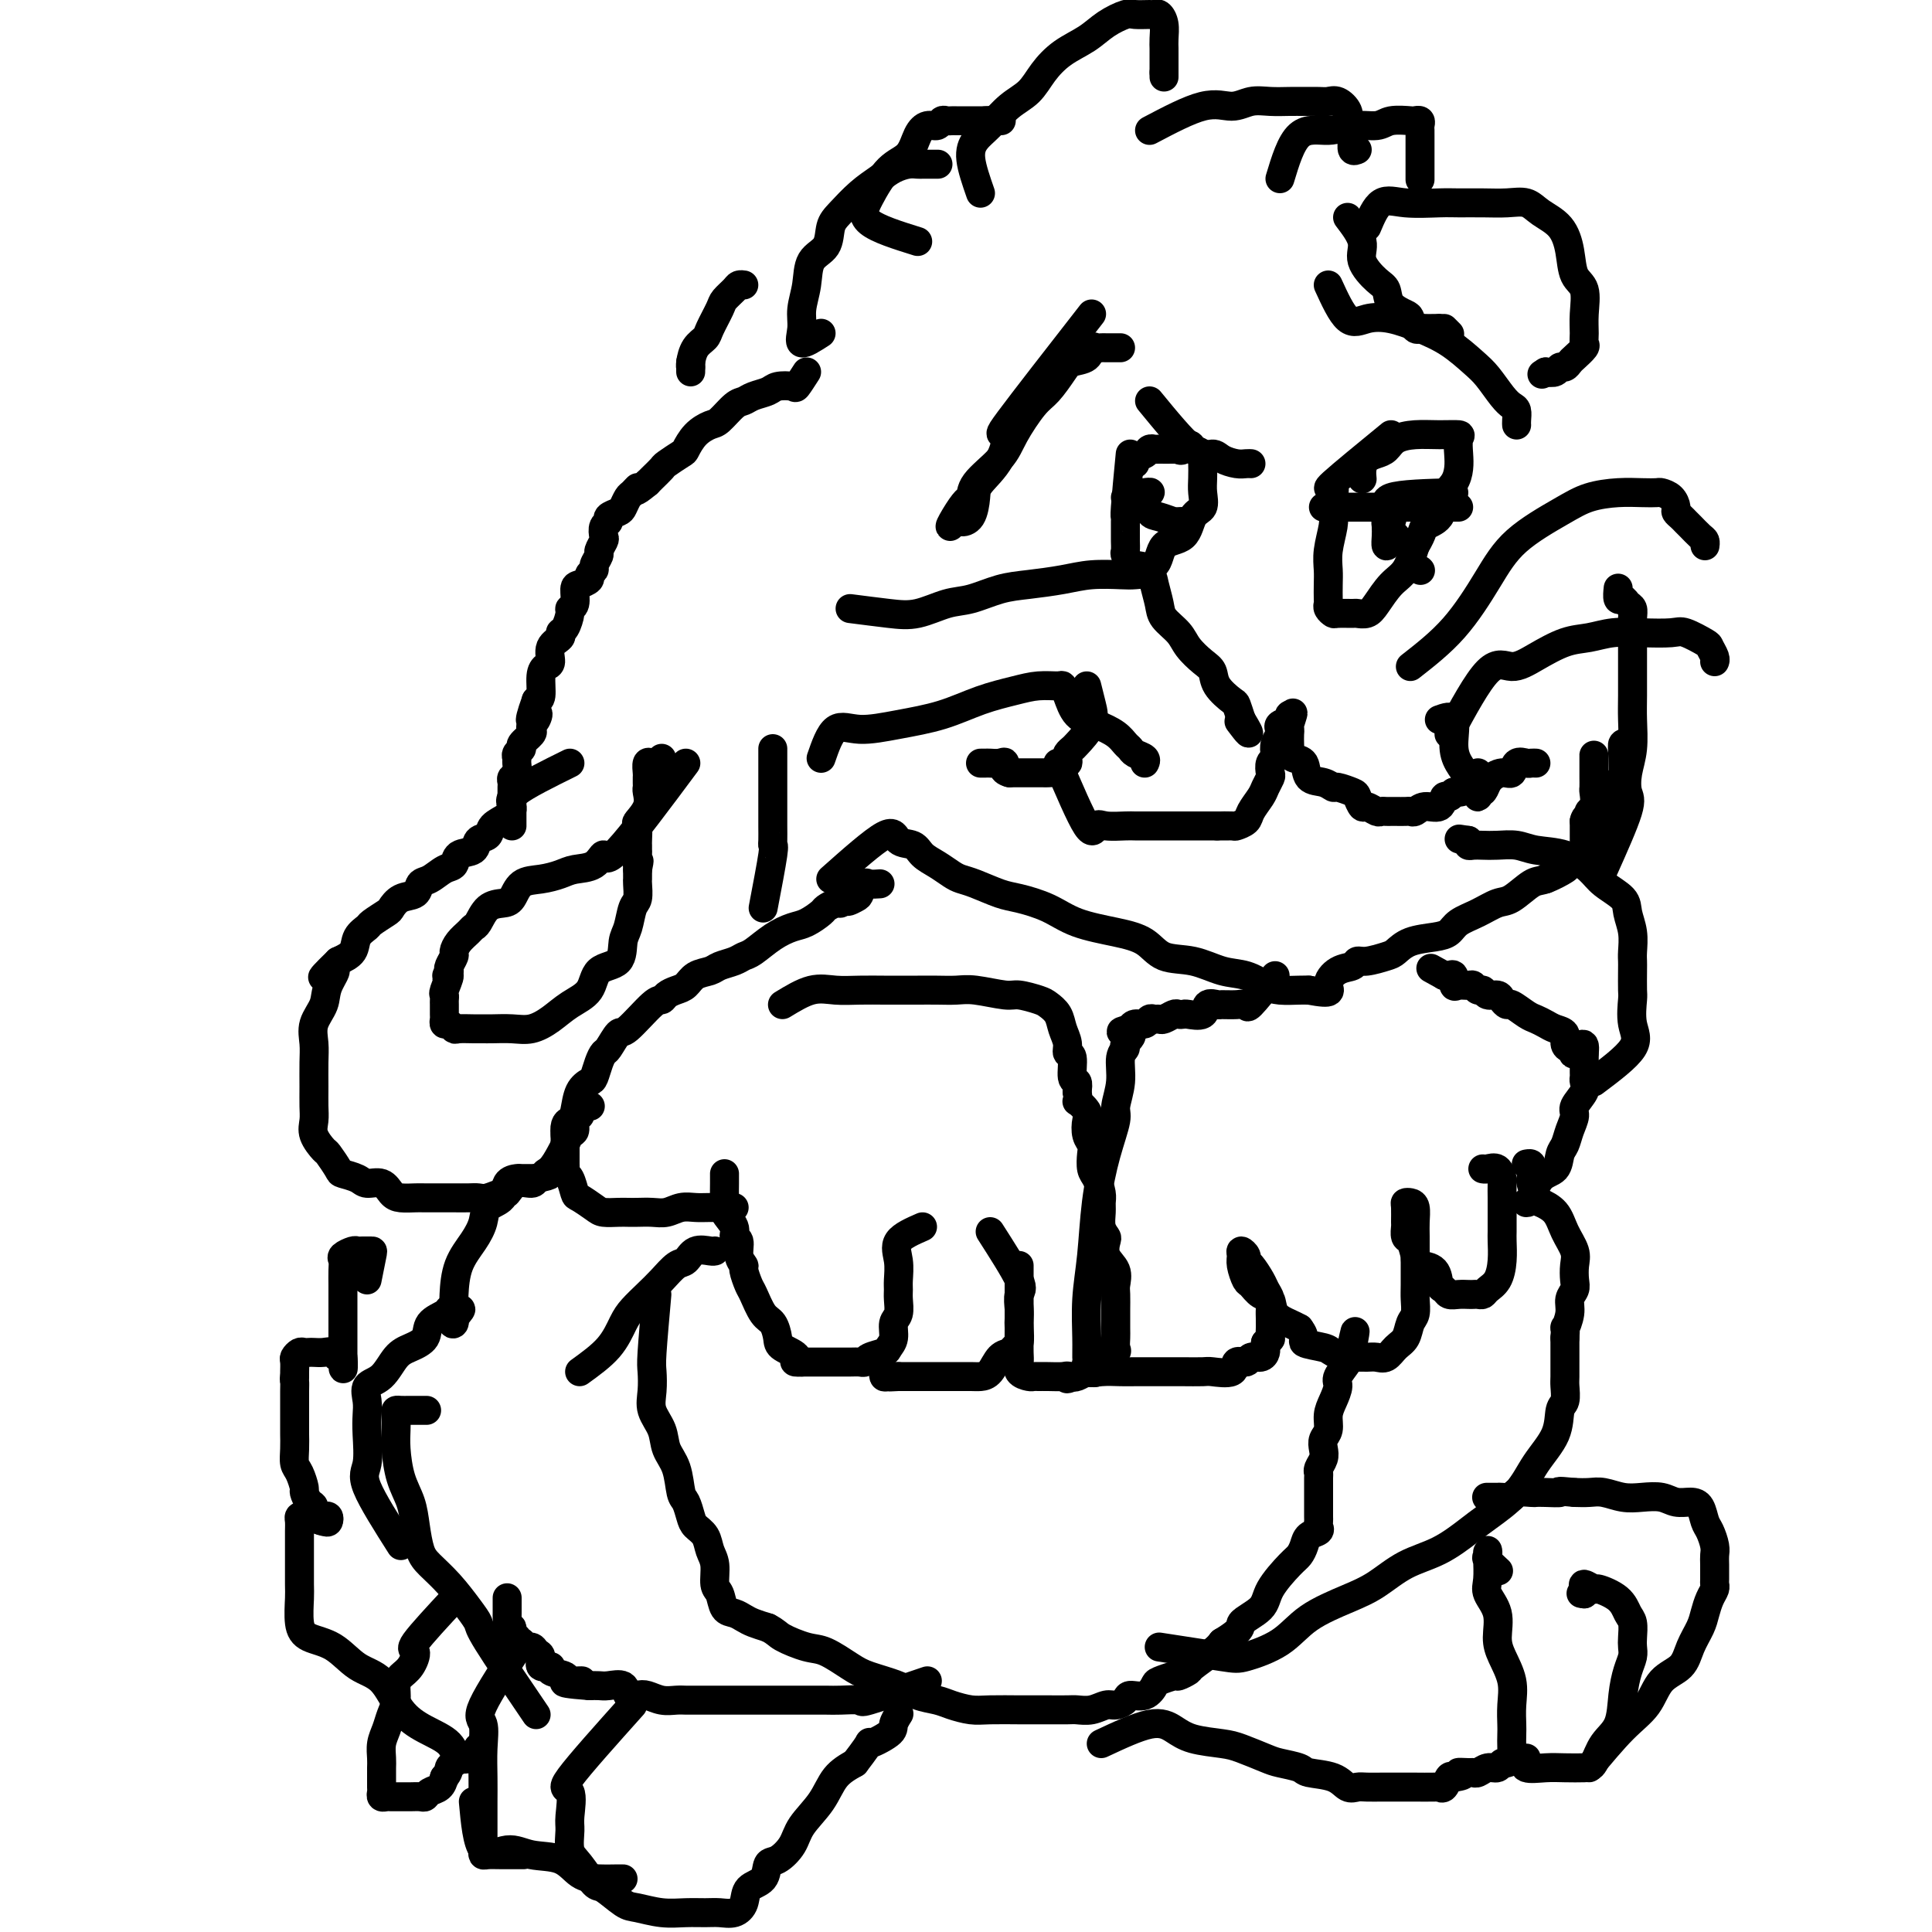 <svg viewBox='0 0 400 400' version='1.1' xmlns='http://www.w3.org/2000/svg' xmlns:xlink='http://www.w3.org/1999/xlink'><g fill='none' stroke='#000000' stroke-width='6' stroke-linecap='round' stroke-linejoin='round'><path d='M167,77c-0.812,1.261 -1.625,2.523 -2,3c-0.375,0.477 -0.313,0.170 -1,0c-0.687,-0.170 -2.122,-0.202 -3,0c-0.878,0.202 -1.198,0.639 -2,1c-0.802,0.361 -2.087,0.645 -3,1c-0.913,0.355 -1.455,0.779 -2,1c-0.545,0.221 -1.092,0.238 -2,1c-0.908,0.762 -2.178,2.269 -3,3c-0.822,0.731 -1.198,0.686 -2,1c-0.802,0.314 -2.031,0.986 -3,2c-0.969,1.014 -1.678,2.369 -2,3c-0.322,0.631 -0.258,0.536 -1,1c-0.742,0.464 -2.292,1.485 -3,2c-0.708,0.515 -0.575,0.523 -1,1c-0.425,0.477 -1.407,1.422 -2,2c-0.593,0.578 -0.796,0.789 -1,1'/><path d='M134,100c-3.189,2.649 -2.163,1.273 -2,1c0.163,-0.273 -0.539,0.557 -1,1c-0.461,0.443 -0.683,0.500 -1,1c-0.317,0.500 -0.730,1.442 -1,2c-0.270,0.558 -0.398,0.731 -1,1c-0.602,0.269 -1.677,0.634 -2,1c-0.323,0.366 0.105,0.732 0,1c-0.105,0.268 -0.745,0.438 -1,1c-0.255,0.562 -0.125,1.516 0,2c0.125,0.484 0.245,0.497 0,1c-0.245,0.503 -0.854,1.497 -1,2c-0.146,0.503 0.173,0.516 0,1c-0.173,0.484 -0.837,1.440 -1,2c-0.163,0.560 0.177,0.726 0,1c-0.177,0.274 -0.869,0.658 -1,1c-0.131,0.342 0.301,0.641 0,1c-0.301,0.359 -1.334,0.777 -2,1c-0.666,0.223 -0.966,0.252 -1,1c-0.034,0.748 0.197,2.214 0,3c-0.197,0.786 -0.821,0.893 -1,1c-0.179,0.107 0.088,0.216 0,1c-0.088,0.784 -0.531,2.245 -1,3c-0.469,0.755 -0.966,0.804 -1,1c-0.034,0.196 0.393,0.540 0,1c-0.393,0.460 -1.607,1.037 -2,2c-0.393,0.963 0.036,2.310 0,3c-0.036,0.690 -0.535,0.721 -1,1c-0.465,0.279 -0.894,0.806 -1,2c-0.106,1.194 0.113,3.055 0,4c-0.113,0.945 -0.556,0.972 -1,1'/><path d='M111,145c-2.336,6.510 -0.676,3.785 0,3c0.676,-0.785 0.370,0.371 0,1c-0.370,0.629 -0.802,0.732 -1,1c-0.198,0.268 -0.162,0.702 0,1c0.162,0.298 0.450,0.461 0,1c-0.450,0.539 -1.637,1.453 -2,2c-0.363,0.547 0.100,0.728 0,1c-0.100,0.272 -0.763,0.636 -1,1c-0.237,0.364 -0.050,0.727 0,1c0.050,0.273 -0.039,0.454 0,1c0.039,0.546 0.207,1.456 0,2c-0.207,0.544 -0.787,0.722 -1,1c-0.213,0.278 -0.057,0.656 0,1c0.057,0.344 0.015,0.656 0,1c-0.015,0.344 -0.004,0.722 0,1c0.004,0.278 0.001,0.455 0,1c-0.001,0.545 -0.000,1.456 0,2c0.000,0.544 0.000,0.720 0,1c-0.000,0.280 -0.000,0.663 0,1c0.000,0.337 0.000,0.629 0,1c-0.000,0.371 -0.000,0.820 0,1c0.000,0.180 0.000,0.090 0,0'/><path d='M118,158c-4.543,2.245 -9.086,4.489 -11,6c-1.914,1.511 -1.200,2.287 -1,3c0.200,0.713 -0.115,1.361 -1,2c-0.885,0.639 -2.339,1.269 -3,2c-0.661,0.731 -0.530,1.562 -1,2c-0.470,0.438 -1.543,0.483 -2,1c-0.457,0.517 -0.300,1.504 -1,2c-0.700,0.496 -2.258,0.499 -3,1c-0.742,0.501 -0.669,1.500 -1,2c-0.331,0.500 -1.065,0.500 -2,1c-0.935,0.500 -2.072,1.500 -3,2c-0.928,0.500 -1.647,0.500 -2,1c-0.353,0.500 -0.340,1.500 -1,2c-0.660,0.500 -1.993,0.501 -3,1c-1.007,0.499 -1.689,1.498 -2,2c-0.311,0.502 -0.253,0.508 -1,1c-0.747,0.492 -2.300,1.469 -3,2c-0.700,0.531 -0.549,0.617 -1,1c-0.451,0.383 -1.506,1.065 -2,2c-0.494,0.935 -0.427,2.124 -1,3c-0.573,0.876 -1.787,1.438 -3,2'/><path d='M70,199c-5.897,5.737 -2.140,2.579 -1,2c1.140,-0.579 -0.335,1.421 -1,3c-0.665,1.579 -0.518,2.736 -1,4c-0.482,1.264 -1.593,2.635 -2,4c-0.407,1.365 -0.108,2.725 0,4c0.108,1.275 0.027,2.465 0,4c-0.027,1.535 -0.000,3.413 0,5c0.000,1.587 -0.026,2.881 0,4c0.026,1.119 0.105,2.062 0,3c-0.105,0.938 -0.395,1.873 0,3c0.395,1.127 1.475,2.448 2,3c0.525,0.552 0.496,0.334 1,1c0.504,0.666 1.542,2.215 2,3c0.458,0.785 0.335,0.805 1,1c0.665,0.195 2.116,0.564 3,1c0.884,0.436 1.200,0.940 2,1c0.800,0.060 2.085,-0.324 3,0c0.915,0.324 1.460,1.355 2,2c0.540,0.645 1.074,0.905 2,1c0.926,0.095 2.244,0.026 3,0c0.756,-0.026 0.951,-0.007 2,0c1.049,0.007 2.951,0.003 4,0c1.049,-0.003 1.244,-0.005 2,0c0.756,0.005 2.072,0.018 3,0c0.928,-0.018 1.469,-0.065 2,0c0.531,0.065 1.053,0.242 2,0c0.947,-0.242 2.320,-0.905 3,-1c0.680,-0.095 0.667,0.377 1,0c0.333,-0.377 1.013,-1.601 2,-2c0.987,-0.399 2.282,0.029 3,0c0.718,-0.029 0.859,-0.514 1,-1'/><path d='M111,244c4.289,-0.827 2.511,-0.894 2,-1c-0.511,-0.106 0.245,-0.251 1,-1c0.755,-0.749 1.508,-2.102 2,-3c0.492,-0.898 0.724,-1.340 1,-2c0.276,-0.660 0.596,-1.539 1,-2c0.404,-0.461 0.891,-0.506 1,-1c0.109,-0.494 -0.159,-1.439 0,-2c0.159,-0.561 0.747,-0.739 1,-1c0.253,-0.261 0.171,-0.606 0,-1c-0.171,-0.394 -0.431,-0.837 0,-1c0.431,-0.163 1.552,-0.047 2,0c0.448,0.047 0.224,0.023 0,0'/><path d='M158,188c0.845,-4.435 1.691,-8.870 2,-11c0.309,-2.130 0.083,-1.955 0,-2c-0.083,-0.045 -0.022,-0.310 0,-1c0.022,-0.690 0.006,-1.805 0,-3c-0.006,-1.195 -0.002,-2.471 0,-3c0.002,-0.529 0.000,-0.312 0,-1c-0.000,-0.688 -0.000,-2.282 0,-3c0.000,-0.718 0.000,-0.560 0,-1c-0.000,-0.440 -0.000,-1.480 0,-2c0.000,-0.520 0.000,-0.521 0,-1c-0.000,-0.479 -0.000,-1.435 0,-2c0.000,-0.565 0.000,-0.739 0,-1c-0.000,-0.261 -0.000,-0.609 0,-1c0.000,-0.391 0.000,-0.826 0,-1c-0.000,-0.174 -0.000,-0.087 0,0'/><path d='M142,158c-5.610,7.549 -11.221,15.097 -14,18c-2.779,2.903 -2.728,1.160 -3,1c-0.272,-0.160 -0.867,1.265 -2,2c-1.133,0.735 -2.803,0.782 -4,1c-1.197,0.218 -1.919,0.608 -3,1c-1.081,0.392 -2.520,0.785 -4,1c-1.480,0.215 -3.002,0.250 -4,1c-0.998,0.750 -1.472,2.214 -2,3c-0.528,0.786 -1.110,0.892 -2,1c-0.890,0.108 -2.087,0.217 -3,1c-0.913,0.783 -1.541,2.241 -2,3c-0.459,0.759 -0.749,0.818 -1,1c-0.251,0.182 -0.463,0.486 -1,1c-0.537,0.514 -1.398,1.237 -2,2c-0.602,0.763 -0.945,1.565 -1,2c-0.055,0.435 0.177,0.502 0,1c-0.177,0.498 -0.765,1.428 -1,2c-0.235,0.572 -0.118,0.786 0,1'/><path d='M93,201c-1.177,2.068 -0.119,0.738 0,1c0.119,0.262 -0.700,2.115 -1,3c-0.300,0.885 -0.080,0.800 0,1c0.080,0.200 0.021,0.685 0,1c-0.021,0.315 -0.003,0.462 0,1c0.003,0.538 -0.010,1.469 0,2c0.010,0.531 0.042,0.664 0,1c-0.042,0.336 -0.159,0.875 0,1c0.159,0.125 0.595,-0.163 1,0c0.405,0.163 0.778,0.776 1,1c0.222,0.224 0.292,0.060 1,0c0.708,-0.060 2.054,-0.015 3,0c0.946,0.015 1.491,-0.001 2,0c0.509,0.001 0.981,0.019 2,0c1.019,-0.019 2.585,-0.076 4,0c1.415,0.076 2.680,0.283 4,0c1.320,-0.283 2.694,-1.057 4,-2c1.306,-0.943 2.545,-2.056 4,-3c1.455,-0.944 3.125,-1.721 4,-3c0.875,-1.279 0.955,-3.060 2,-4c1.045,-0.940 3.054,-1.037 4,-2c0.946,-0.963 0.828,-2.790 1,-4c0.172,-1.210 0.635,-1.802 1,-3c0.365,-1.198 0.634,-3.004 1,-4c0.366,-0.996 0.830,-1.184 1,-2c0.170,-0.816 0.046,-2.260 0,-3c-0.046,-0.740 -0.012,-0.776 0,-1c0.012,-0.224 0.004,-0.635 0,-1c-0.004,-0.365 -0.002,-0.682 0,-1'/><path d='M132,180c0.619,-3.057 0.166,-1.198 0,-1c-0.166,0.198 -0.044,-1.264 0,-2c0.044,-0.736 0.010,-0.745 0,-1c-0.010,-0.255 0.005,-0.756 0,-1c-0.005,-0.244 -0.029,-0.230 0,-1c0.029,-0.770 0.113,-2.325 0,-3c-0.113,-0.675 -0.423,-0.471 0,-1c0.423,-0.529 1.577,-1.791 2,-3c0.423,-1.209 0.113,-2.364 0,-3c-0.113,-0.636 -0.031,-0.752 0,-1c0.031,-0.248 0.011,-0.627 0,-1c-0.011,-0.373 -0.014,-0.741 0,-1c0.014,-0.259 0.046,-0.408 0,-1c-0.046,-0.592 -0.170,-1.626 0,-2c0.170,-0.374 0.634,-0.086 1,0c0.366,0.086 0.634,-0.028 1,0c0.366,0.028 0.829,0.200 1,0c0.171,-0.200 0.049,-0.771 0,-1c-0.049,-0.229 -0.024,-0.114 0,0'/><path d='M219,158c2.341,5.494 4.681,10.989 6,13c1.319,2.011 1.616,0.539 2,0c0.384,-0.539 0.854,-0.144 2,0c1.146,0.144 2.969,0.039 4,0c1.031,-0.039 1.270,-0.010 2,0c0.730,0.010 1.953,0.003 3,0c1.047,-0.003 1.919,-0.001 3,0c1.081,0.001 2.369,0.000 3,0c0.631,-0.000 0.603,-0.000 1,0c0.397,0.000 1.220,0.000 2,0c0.780,-0.000 1.518,-0.000 2,0c0.482,0.000 0.707,0.000 1,0c0.293,-0.000 0.655,-0.000 1,0c0.345,0.000 0.672,0.000 1,0'/><path d='M252,171c4.290,0.003 1.516,0.010 1,0c-0.516,-0.010 1.228,-0.037 2,0c0.772,0.037 0.574,0.137 1,0c0.426,-0.137 1.477,-0.513 2,-1c0.523,-0.487 0.519,-1.085 1,-2c0.481,-0.915 1.448,-2.147 2,-3c0.552,-0.853 0.687,-1.328 1,-2c0.313,-0.672 0.802,-1.541 1,-2c0.198,-0.459 0.105,-0.507 0,-1c-0.105,-0.493 -0.221,-1.431 0,-2c0.221,-0.569 0.778,-0.768 1,-1c0.222,-0.232 0.110,-0.496 0,-1c-0.110,-0.504 -0.218,-1.248 0,-2c0.218,-0.752 0.762,-1.512 1,-2c0.238,-0.488 0.169,-0.702 0,-1c-0.169,-0.298 -0.437,-0.678 0,-1c0.437,-0.322 1.579,-0.587 2,-1c0.421,-0.413 0.120,-0.975 0,-1c-0.120,-0.025 -0.060,0.488 0,1'/><path d='M267,149c1.392,-3.074 0.373,-0.260 0,1c-0.373,1.260 -0.100,0.968 0,1c0.100,0.032 0.029,0.390 0,1c-0.029,0.610 -0.015,1.471 0,2c0.015,0.529 0.030,0.727 0,1c-0.030,0.273 -0.104,0.622 0,1c0.104,0.378 0.385,0.785 1,1c0.615,0.215 1.563,0.239 2,1c0.437,0.761 0.362,2.260 1,3c0.638,0.740 1.988,0.722 3,1c1.012,0.278 1.686,0.853 2,1c0.314,0.147 0.268,-0.133 1,0c0.732,0.133 2.241,0.681 3,1c0.759,0.319 0.767,0.411 1,1c0.233,0.589 0.692,1.674 1,2c0.308,0.326 0.464,-0.109 1,0c0.536,0.109 1.452,0.761 2,1c0.548,0.239 0.728,0.064 1,0c0.272,-0.064 0.636,-0.017 1,0c0.364,0.017 0.727,0.006 1,0c0.273,-0.006 0.456,-0.006 1,0c0.544,0.006 1.449,0.018 2,0c0.551,-0.018 0.749,-0.065 1,0c0.251,0.065 0.553,0.242 1,0c0.447,-0.242 1.037,-0.905 2,-1c0.963,-0.095 2.299,0.377 3,0c0.701,-0.377 0.766,-1.601 1,-2c0.234,-0.399 0.638,0.029 1,0c0.362,-0.029 0.681,-0.514 1,-1'/><path d='M301,164c3.056,-0.400 1.197,0.100 1,0c-0.197,-0.100 1.268,-0.801 2,-1c0.732,-0.199 0.732,0.104 1,0c0.268,-0.104 0.804,-0.616 1,-1c0.196,-0.384 0.053,-0.642 0,-1c-0.053,-0.358 -0.015,-0.817 0,-1c0.015,-0.183 0.008,-0.092 0,0'/><path d='M298,149c1.284,-0.465 2.567,-0.931 3,0c0.433,0.931 0.015,3.257 0,5c-0.015,1.743 0.374,2.902 1,4c0.626,1.098 1.488,2.133 2,3c0.512,0.867 0.673,1.564 1,2c0.327,0.436 0.820,0.612 1,1c0.180,0.388 0.049,0.989 0,1c-0.049,0.011 -0.014,-0.568 0,-1c0.014,-0.432 0.007,-0.716 0,-1'/><path d='M306,163c1.075,2.069 1.261,0.243 2,-1c0.739,-1.243 2.029,-1.902 3,-2c0.971,-0.098 1.623,0.366 2,0c0.377,-0.366 0.480,-1.562 1,-2c0.520,-0.438 1.459,-0.117 2,0c0.541,0.117 0.684,0.032 1,0c0.316,-0.032 0.805,-0.009 1,0c0.195,0.009 0.098,0.005 0,0'/><path d='M225,142c0.338,1.353 0.675,2.705 1,4c0.325,1.295 0.637,2.532 0,4c-0.637,1.468 -2.222,3.168 -3,4c-0.778,0.832 -0.748,0.795 -1,1c-0.252,0.205 -0.785,0.651 -1,1c-0.215,0.349 -0.112,0.601 0,1c0.112,0.399 0.233,0.944 0,1c-0.233,0.056 -0.821,-0.377 -1,0c-0.179,0.377 0.052,1.565 0,2c-0.052,0.435 -0.388,0.117 -1,0c-0.612,-0.117 -1.501,-0.031 -2,0c-0.499,0.031 -0.608,0.008 -1,0c-0.392,-0.008 -1.067,-0.002 -2,0c-0.933,0.002 -2.124,0.001 -3,0c-0.876,-0.001 -1.438,-0.000 -2,0'/><path d='M209,160c-1.897,-0.453 -1.139,-1.585 -1,-2c0.139,-0.415 -0.341,-0.111 -1,0c-0.659,0.111 -1.496,0.030 -2,0c-0.504,-0.030 -0.674,-0.008 -1,0c-0.326,0.008 -0.807,0.002 -1,0c-0.193,-0.002 -0.096,-0.001 0,0'/><path d='M176,126c2.854,0.366 5.707,0.732 8,1c2.293,0.268 4.025,0.437 6,0c1.975,-0.437 4.193,-1.479 6,-2c1.807,-0.521 3.201,-0.522 5,-1c1.799,-0.478 4.001,-1.435 6,-2c1.999,-0.565 3.794,-0.740 6,-1c2.206,-0.260 4.822,-0.607 7,-1c2.178,-0.393 3.917,-0.833 6,-1c2.083,-0.167 4.509,-0.060 6,0c1.491,0.060 2.047,0.074 3,0c0.953,-0.074 2.304,-0.235 3,0c0.696,0.235 0.738,0.867 1,2c0.262,1.133 0.745,2.769 1,4c0.255,1.231 0.282,2.058 1,3c0.718,0.942 2.127,1.998 3,3c0.873,1.002 1.211,1.950 2,3c0.789,1.050 2.029,2.202 3,3c0.971,0.798 1.675,1.241 2,2c0.325,0.759 0.273,1.832 1,3c0.727,1.168 2.234,2.430 3,3c0.766,0.570 0.790,0.449 1,1c0.210,0.551 0.605,1.776 1,3'/><path d='M257,149c2.956,4.889 0.844,2.111 0,1c-0.844,-1.111 -0.422,-0.556 0,0'/><path d='M170,157c0.885,-2.556 1.771,-5.111 3,-6c1.229,-0.889 2.803,-0.111 5,0c2.197,0.111 5.017,-0.443 8,-1c2.983,-0.557 6.130,-1.116 9,-2c2.870,-0.884 5.462,-2.094 8,-3c2.538,-0.906 5.022,-1.507 7,-2c1.978,-0.493 3.448,-0.879 5,-1c1.552,-0.121 3.184,0.022 4,0c0.816,-0.022 0.817,-0.210 1,0c0.183,0.210 0.549,0.820 1,2c0.451,1.180 0.986,2.932 2,4c1.014,1.068 2.508,1.452 4,2c1.492,0.548 2.982,1.260 4,2c1.018,0.740 1.565,1.508 2,2c0.435,0.492 0.757,0.706 1,1c0.243,0.294 0.405,0.666 1,1c0.595,0.334 1.622,0.628 2,1c0.378,0.372 0.108,0.820 0,1c-0.108,0.180 -0.054,0.090 0,0'/><path d='M292,138c3.130,-2.449 6.260,-4.897 9,-8c2.740,-3.103 5.088,-6.860 7,-10c1.912,-3.140 3.386,-5.665 6,-8c2.614,-2.335 6.368,-4.482 9,-6c2.632,-1.518 4.143,-2.407 6,-3c1.857,-0.593 4.059,-0.889 6,-1c1.941,-0.111 3.620,-0.037 5,0c1.380,0.037 2.460,0.037 3,0c0.540,-0.037 0.540,-0.112 1,0c0.460,0.112 1.380,0.412 2,1c0.620,0.588 0.939,1.466 1,2c0.061,0.534 -0.135,0.724 0,1c0.135,0.276 0.600,0.637 1,1c0.400,0.363 0.734,0.728 1,1c0.266,0.272 0.464,0.451 1,1c0.536,0.549 1.412,1.467 2,2c0.588,0.533 0.889,0.682 1,1c0.111,0.318 0.032,0.805 0,1c-0.032,0.195 -0.016,0.097 0,0'/><path d='M300,152c2.927,-5.419 5.853,-10.838 8,-13c2.147,-2.162 3.514,-1.066 5,-1c1.486,0.066 3.091,-0.896 5,-2c1.909,-1.104 4.122,-2.348 6,-3c1.878,-0.652 3.421,-0.713 5,-1c1.579,-0.287 3.194,-0.802 5,-1c1.806,-0.198 3.803,-0.079 6,0c2.197,0.079 4.592,0.119 6,0c1.408,-0.119 1.827,-0.396 3,0c1.173,0.396 3.099,1.465 4,2c0.901,0.535 0.778,0.535 1,1c0.222,0.465 0.791,1.394 1,2c0.209,0.606 0.060,0.887 0,1c-0.060,0.113 -0.030,0.056 0,0'/><path d='M288,90c-5.071,4.154 -10.142,8.307 -12,10c-1.858,1.693 -0.502,0.924 0,1c0.502,0.076 0.148,0.996 0,2c-0.148,1.004 -0.092,2.092 0,3c0.092,0.908 0.221,1.637 0,3c-0.221,1.363 -0.791,3.359 -1,5c-0.209,1.641 -0.057,2.926 0,4c0.057,1.074 0.019,1.938 0,3c-0.019,1.062 -0.018,2.323 0,3c0.018,0.677 0.054,0.770 0,1c-0.054,0.230 -0.198,0.597 0,1c0.198,0.403 0.739,0.841 1,1c0.261,0.159 0.243,0.039 1,0c0.757,-0.039 2.288,0.005 3,0c0.712,-0.005 0.603,-0.058 1,0c0.397,0.058 1.300,0.225 2,0c0.700,-0.225 1.198,-0.844 2,-2c0.802,-1.156 1.908,-2.850 3,-4c1.092,-1.150 2.169,-1.757 3,-3c0.831,-1.243 1.415,-3.121 2,-5'/><path d='M293,113c1.827,-3.005 1.393,-3.518 2,-4c0.607,-0.482 2.254,-0.933 3,-2c0.746,-1.067 0.591,-2.751 1,-4c0.409,-1.249 1.380,-2.061 2,-3c0.620,-0.939 0.887,-2.003 1,-3c0.113,-0.997 0.071,-1.928 0,-3c-0.071,-1.072 -0.172,-2.285 0,-3c0.172,-0.715 0.618,-0.931 0,-1c-0.618,-0.069 -2.301,0.009 -4,0c-1.699,-0.009 -3.414,-0.105 -5,0c-1.586,0.105 -3.041,0.412 -4,1c-0.959,0.588 -1.420,1.457 -2,2c-0.580,0.543 -1.280,0.759 -2,1c-0.720,0.241 -1.461,0.508 -2,1c-0.539,0.492 -0.876,1.209 -1,2c-0.124,0.791 -0.035,1.654 0,2c0.035,0.346 0.018,0.173 0,0'/><path d='M294,118c0.000,0.000 0.100,0.100 0.1,0.1'/><path d='M274,105c2.612,0.000 5.225,0.000 7,0c1.775,0.000 2.713,0.000 4,0c1.287,0.000 2.922,0.000 4,0c1.078,0.000 1.598,0.000 3,0c1.402,0.000 3.686,0.000 5,0c1.314,0.000 1.659,0.000 2,0c0.341,0.000 0.679,0.000 1,0c0.321,0.000 0.625,-0.000 1,0c0.375,0.000 0.821,0.000 1,0c0.179,0.000 0.089,0.000 0,0'/><path d='M301,102c-5.495,0.140 -10.990,0.280 -13,1c-2.010,0.720 -0.534,2.021 0,3c0.534,0.979 0.126,1.638 0,2c-0.126,0.362 0.029,0.428 0,1c-0.029,0.572 -0.242,1.650 0,2c0.242,0.350 0.941,-0.028 1,0c0.059,0.028 -0.520,0.461 -1,1c-0.480,0.539 -0.860,1.184 -1,1c-0.140,-0.184 -0.040,-1.195 0,-2c0.040,-0.805 0.020,-1.402 0,-2'/><path d='M287,109c-0.156,-0.911 -0.044,-1.689 0,-2c0.044,-0.311 0.022,-0.156 0,0'/><path d='M234,94c-0.423,4.430 -0.845,8.859 -1,11c-0.155,2.141 -0.041,1.992 0,2c0.041,0.008 0.010,0.172 0,1c-0.010,0.828 0.001,2.321 0,3c-0.001,0.679 -0.014,0.545 0,1c0.014,0.455 0.056,1.499 0,2c-0.056,0.501 -0.211,0.460 0,1c0.211,0.540 0.788,1.661 1,2c0.212,0.339 0.059,-0.105 1,0c0.941,0.105 2.978,0.759 4,0c1.022,-0.759 1.030,-2.930 2,-4c0.970,-1.070 2.901,-1.037 4,-2c1.099,-0.963 1.366,-2.920 2,-4c0.634,-1.080 1.633,-1.284 2,-2c0.367,-0.716 0.100,-1.946 0,-3c-0.100,-1.054 -0.032,-1.932 0,-3c0.032,-1.068 0.029,-2.328 0,-3c-0.029,-0.672 -0.085,-0.758 0,-1c0.085,-0.242 0.310,-0.641 0,-1c-0.310,-0.359 -1.155,-0.680 -2,-1'/><path d='M247,93c-0.706,-1.856 -1.470,-0.497 -2,0c-0.530,0.497 -0.825,0.132 -1,0c-0.175,-0.132 -0.231,-0.032 -1,0c-0.769,0.032 -2.252,-0.003 -3,0c-0.748,0.003 -0.761,0.043 -1,0c-0.239,-0.043 -0.705,-0.169 -1,0c-0.295,0.169 -0.419,0.633 -1,1c-0.581,0.367 -1.618,0.637 -2,1c-0.382,0.363 -0.109,0.818 0,1c0.109,0.182 0.055,0.091 0,0'/><path d='M238,83c3.391,4.135 6.782,8.271 9,10c2.218,1.729 3.263,1.052 4,1c0.737,-0.052 1.164,0.522 2,1c0.836,0.478 2.080,0.860 3,1c0.920,0.140 1.517,0.038 2,0c0.483,-0.038 0.852,-0.011 1,0c0.148,0.011 0.074,0.005 0,0'/><path d='M233,103c2.221,-0.415 4.442,-0.830 5,-1c0.558,-0.170 -0.548,-0.094 -1,0c-0.452,0.094 -0.252,0.207 0,1c0.252,0.793 0.555,2.265 1,3c0.445,0.735 1.030,0.733 2,1c0.970,0.267 2.323,0.804 3,1c0.677,0.196 0.679,0.053 1,0c0.321,-0.053 0.962,-0.014 1,0c0.038,0.014 -0.528,0.004 -1,0c-0.472,-0.004 -0.849,-0.001 -1,0c-0.151,0.001 -0.075,0.001 0,0'/><path d='M226,65c-7.072,9.074 -14.143,18.148 -17,22c-2.857,3.852 -1.499,2.482 -1,3c0.499,0.518 0.140,2.924 -1,5c-1.140,2.076 -3.062,3.821 -4,5c-0.938,1.179 -0.892,1.791 -1,3c-0.108,1.209 -0.369,3.015 -1,4c-0.631,0.985 -1.631,1.150 -2,1c-0.369,-0.150 -0.105,-0.614 0,-1c0.105,-0.386 0.053,-0.693 0,-1'/><path d='M199,106c-4.301,6.206 -1.555,1.223 0,-1c1.555,-2.223 1.918,-1.684 2,-2c0.082,-0.316 -0.117,-1.486 1,-3c1.117,-1.514 3.549,-3.371 5,-5c1.451,-1.629 1.920,-3.028 3,-5c1.080,-1.972 2.769,-4.516 4,-6c1.231,-1.484 2.003,-1.908 3,-3c0.997,-1.092 2.217,-2.853 3,-4c0.783,-1.147 1.127,-1.680 2,-2c0.873,-0.320 2.274,-0.425 3,-1c0.726,-0.575 0.775,-1.618 1,-2c0.225,-0.382 0.624,-0.102 1,0c0.376,0.102 0.728,0.027 1,0c0.272,-0.027 0.465,-0.007 1,0c0.535,0.007 1.413,0.002 2,0c0.587,-0.002 0.882,-0.001 1,0c0.118,0.001 0.059,0.000 0,0'/><path d='M275,59c1.351,2.947 2.702,5.894 4,7c1.298,1.106 2.543,0.372 4,0c1.457,-0.372 3.128,-0.383 5,0c1.872,0.383 3.947,1.159 6,2c2.053,0.841 4.084,1.745 6,3c1.916,1.255 3.719,2.860 5,4c1.281,1.140 2.042,1.815 3,3c0.958,1.185 2.113,2.882 3,4c0.887,1.118 1.506,1.659 2,2c0.494,0.341 0.864,0.483 1,1c0.136,0.517 0.036,1.408 0,2c-0.036,0.592 -0.010,0.883 0,1c0.010,0.117 0.005,0.058 0,0'/><path d='M279,45c1.343,1.771 2.687,3.542 3,5c0.313,1.458 -0.403,2.604 0,4c0.403,1.396 1.925,3.041 3,4c1.075,0.959 1.702,1.231 2,2c0.298,0.769 0.265,2.034 1,3c0.735,0.966 2.237,1.632 3,2c0.763,0.368 0.785,0.438 1,1c0.215,0.562 0.621,1.615 1,2c0.379,0.385 0.730,0.103 1,0c0.270,-0.103 0.457,-0.028 1,0c0.543,0.028 1.441,0.008 2,0c0.559,-0.008 0.780,-0.004 1,0'/><path d='M298,68c1.714,0.714 1.000,-0.000 1,0c0.000,0.000 0.714,0.714 1,1c0.286,0.286 0.143,0.143 0,0'/><path d='M143,75c0.000,0.917 0.000,1.833 0,2c0.000,0.167 0.000,-0.417 0,-1'/><path d='M143,76c-0.030,0.082 -0.106,-0.212 0,-1c0.106,-0.788 0.395,-2.070 1,-3c0.605,-0.930 1.528,-1.510 2,-2c0.472,-0.490 0.493,-0.892 1,-2c0.507,-1.108 1.498,-2.924 2,-4c0.502,-1.076 0.513,-1.413 1,-2c0.487,-0.587 1.450,-1.425 2,-2c0.550,-0.575 0.686,-0.885 1,-1c0.314,-0.115 0.804,-0.033 1,0c0.196,0.033 0.098,0.016 0,0'/><path d='M170,69c-1.698,1.095 -3.396,2.189 -4,2c-0.604,-0.189 -0.113,-1.662 0,-3c0.113,-1.338 -0.153,-2.539 0,-4c0.153,-1.461 0.725,-3.180 1,-5c0.275,-1.820 0.253,-3.740 1,-5c0.747,-1.260 2.262,-1.860 3,-3c0.738,-1.140 0.700,-2.820 1,-4c0.300,-1.180 0.937,-1.861 2,-3c1.063,-1.139 2.550,-2.736 4,-4c1.450,-1.264 2.861,-2.195 4,-3c1.139,-0.805 2.006,-1.484 3,-2c0.994,-0.516 2.116,-0.870 3,-1c0.884,-0.130 1.530,-0.035 2,0c0.470,0.035 0.765,0.009 1,0c0.235,-0.009 0.409,-0.003 1,0c0.591,0.003 1.597,0.001 2,0c0.403,-0.001 0.201,-0.000 0,0'/><path d='M190,50c-4.134,-1.290 -8.268,-2.579 -10,-4c-1.732,-1.421 -1.061,-2.973 0,-5c1.061,-2.027 2.512,-4.528 4,-6c1.488,-1.472 3.015,-1.915 4,-3c0.985,-1.085 1.430,-2.813 2,-4c0.570,-1.187 1.266,-1.835 2,-2c0.734,-0.165 1.506,0.152 2,0c0.494,-0.152 0.709,-0.773 1,-1c0.291,-0.227 0.659,-0.061 1,0c0.341,0.061 0.655,0.016 1,0c0.345,-0.016 0.722,-0.004 1,0c0.278,0.004 0.456,0.001 1,0c0.544,-0.001 1.455,-0.000 2,0c0.545,0.000 0.724,0.000 1,0c0.276,-0.000 0.650,-0.000 1,0c0.350,0.000 0.675,0.000 1,0'/><path d='M204,25c1.964,-0.155 0.875,-0.042 1,0c0.125,0.042 1.464,0.012 2,0c0.536,-0.012 0.268,-0.006 0,0'/><path d='M203,40c-0.893,-2.569 -1.785,-5.138 -2,-7c-0.215,-1.862 0.248,-3.018 1,-4c0.752,-0.982 1.792,-1.789 3,-3c1.208,-1.211 2.584,-2.827 4,-4c1.416,-1.173 2.870,-1.903 4,-3c1.130,-1.097 1.935,-2.560 3,-4c1.065,-1.440 2.392,-2.855 4,-4c1.608,-1.145 3.499,-2.020 5,-3c1.501,-0.980 2.612,-2.066 4,-3c1.388,-0.934 3.054,-1.716 4,-2c0.946,-0.284 1.171,-0.071 2,0c0.829,0.071 2.261,0.000 3,0c0.739,-0.000 0.787,0.070 1,0c0.213,-0.070 0.593,-0.280 1,0c0.407,0.280 0.841,1.048 1,2c0.159,0.952 0.043,2.086 0,3c-0.043,0.914 -0.011,1.607 0,2c0.011,0.393 0.003,0.487 0,1c-0.003,0.513 -0.001,1.446 0,2c0.001,0.554 0.000,0.730 0,1c-0.000,0.270 -0.000,0.635 0,1'/><path d='M241,15c0.000,1.667 0.000,0.833 0,0'/><path d='M238,27c4.066,-2.144 8.132,-4.287 11,-5c2.868,-0.713 4.539,0.005 6,0c1.461,-0.005 2.713,-0.734 4,-1c1.287,-0.266 2.610,-0.071 4,0c1.390,0.071 2.847,0.017 4,0c1.153,-0.017 2.001,0.001 3,0c0.999,-0.001 2.149,-0.022 3,0c0.851,0.022 1.404,0.086 2,0c0.596,-0.086 1.235,-0.321 2,0c0.765,0.321 1.655,1.200 2,2c0.345,0.800 0.145,1.523 0,2c-0.145,0.477 -0.236,0.710 0,1c0.236,0.290 0.799,0.638 1,1c0.201,0.362 0.040,0.738 0,1c-0.040,0.262 0.041,0.410 0,1c-0.041,0.590 -0.203,1.620 0,2c0.203,0.380 0.772,0.108 1,0c0.228,-0.108 0.114,-0.054 0,0'/><path d='M265,37c1.126,-3.723 2.253,-7.446 4,-9c1.747,-1.554 4.115,-0.938 6,-1c1.885,-0.062 3.289,-0.801 5,-1c1.711,-0.199 3.730,0.142 5,0c1.270,-0.142 1.790,-0.767 3,-1c1.210,-0.233 3.109,-0.074 4,0c0.891,0.074 0.775,0.061 1,0c0.225,-0.061 0.792,-0.172 1,0c0.208,0.172 0.056,0.627 0,1c-0.056,0.373 -0.015,0.663 0,1c0.015,0.337 0.004,0.720 0,1c-0.004,0.280 -0.001,0.457 0,1c0.001,0.543 0.000,1.454 0,2c-0.000,0.546 -0.000,0.728 0,1c0.000,0.272 0.000,0.634 0,1c-0.000,0.366 -0.000,0.737 0,1c0.000,0.263 0.000,0.417 0,1c-0.000,0.583 -0.000,1.595 0,2c0.000,0.405 0.000,0.202 0,0'/><path d='M283,47c0.890,-2.113 1.780,-4.227 3,-5c1.220,-0.773 2.769,-0.207 5,0c2.231,0.207 5.143,0.054 7,0c1.857,-0.054 2.659,-0.009 4,0c1.341,0.009 3.220,-0.018 5,0c1.780,0.018 3.461,0.082 5,0c1.539,-0.082 2.936,-0.310 4,0c1.064,0.310 1.795,1.158 3,2c1.205,0.842 2.883,1.677 4,3c1.117,1.323 1.672,3.135 2,5c0.328,1.865 0.427,3.785 1,5c0.573,1.215 1.619,1.725 2,3c0.381,1.275 0.095,3.315 0,5c-0.095,1.685 -0.000,3.014 0,4c0.000,0.986 -0.094,1.627 0,2c0.094,0.373 0.376,0.477 0,1c-0.376,0.523 -1.409,1.464 -2,2c-0.591,0.536 -0.738,0.666 -1,1c-0.262,0.334 -0.637,0.873 -1,1c-0.363,0.127 -0.713,-0.158 -1,0c-0.287,0.158 -0.511,0.759 -1,1c-0.489,0.241 -1.245,0.120 -2,0'/><path d='M320,77c-1.333,0.833 -0.667,0.417 0,0'/><path d='M172,182c4.389,-3.900 8.778,-7.799 11,-9c2.222,-1.201 2.276,0.298 3,1c0.724,0.702 2.119,0.608 3,1c0.881,0.392 1.248,1.270 2,2c0.752,0.730 1.888,1.313 3,2c1.112,0.687 2.199,1.479 3,2c0.801,0.521 1.315,0.772 2,1c0.685,0.228 1.541,0.435 3,1c1.459,0.565 3.522,1.489 5,2c1.478,0.511 2.370,0.611 4,1c1.630,0.389 3.999,1.068 6,2c2.001,0.932 3.636,2.118 6,3c2.364,0.882 5.457,1.459 8,2c2.543,0.541 4.535,1.047 6,2c1.465,0.953 2.402,2.353 4,3c1.598,0.647 3.858,0.541 6,1c2.142,0.459 4.167,1.482 6,2c1.833,0.518 3.475,0.531 5,1c1.525,0.469 2.935,1.394 4,2c1.065,0.606 1.787,0.894 3,1c1.213,0.106 2.918,0.030 4,0c1.082,-0.030 1.541,-0.015 2,0'/><path d='M271,205c5.471,1.027 4.149,0.094 4,-1c-0.149,-1.094 0.874,-2.349 2,-3c1.126,-0.651 2.356,-0.698 3,-1c0.644,-0.302 0.701,-0.858 1,-1c0.299,-0.142 0.839,0.131 2,0c1.161,-0.131 2.945,-0.664 4,-1c1.055,-0.336 1.383,-0.474 2,-1c0.617,-0.526 1.522,-1.439 3,-2c1.478,-0.561 3.530,-0.771 5,-1c1.470,-0.229 2.360,-0.479 3,-1c0.640,-0.521 1.032,-1.313 2,-2c0.968,-0.687 2.512,-1.268 4,-2c1.488,-0.732 2.921,-1.615 4,-2c1.079,-0.385 1.803,-0.273 3,-1c1.197,-0.727 2.868,-2.293 4,-3c1.132,-0.707 1.725,-0.557 3,-1c1.275,-0.443 3.231,-1.481 4,-2c0.769,-0.519 0.350,-0.521 1,-1c0.650,-0.479 2.370,-1.437 3,-2c0.630,-0.563 0.169,-0.732 0,-1c-0.169,-0.268 -0.045,-0.635 0,-1c0.045,-0.365 0.012,-0.727 0,-1c-0.012,-0.273 -0.003,-0.458 0,-1c0.003,-0.542 0.001,-1.441 0,-2c-0.001,-0.559 -0.000,-0.780 0,-1'/><path d='M328,170c0.242,-1.246 0.848,-0.860 1,-1c0.152,-0.140 -0.152,-0.807 0,-1c0.152,-0.193 0.758,0.088 1,0c0.242,-0.088 0.121,-0.544 0,-1'/><path d='M330,167c0.309,-1.113 0.083,-2.396 0,-3c-0.083,-0.604 -0.022,-0.528 0,-1c0.022,-0.472 0.006,-1.490 0,-2c-0.006,-0.510 -0.002,-0.511 0,-1c0.002,-0.489 0.000,-1.465 0,-2c-0.000,-0.535 -0.000,-0.628 0,-1c0.000,-0.372 0.000,-1.023 0,-1c-0.000,0.023 -0.000,0.721 0,1c0.000,0.279 0.000,0.140 0,0'/><path d='M320,182c3.798,-2.837 7.596,-5.675 10,-8c2.404,-2.325 3.414,-4.139 4,-6c0.586,-1.861 0.746,-3.770 1,-5c0.254,-1.230 0.600,-1.780 1,-3c0.400,-1.220 0.853,-3.108 1,-4c0.147,-0.892 -0.013,-0.787 0,-1c0.013,-0.213 0.200,-0.742 0,-1c-0.200,-0.258 -0.785,-0.244 -1,0c-0.215,0.244 -0.058,0.720 0,3c0.058,2.280 0.017,6.366 0,8c-0.017,1.634 -0.008,0.817 0,0'/><path d='M332,180c2.105,-4.710 4.210,-9.421 5,-12c0.790,-2.579 0.264,-3.027 0,-4c-0.264,-0.973 -0.267,-2.472 0,-4c0.267,-1.528 0.804,-3.084 1,-5c0.196,-1.916 0.053,-4.193 0,-6c-0.053,-1.807 -0.014,-3.145 0,-5c0.014,-1.855 0.005,-4.227 0,-6c-0.005,-1.773 -0.004,-2.947 0,-4c0.004,-1.053 0.012,-1.985 0,-3c-0.012,-1.015 -0.046,-2.112 0,-3c0.046,-0.888 0.170,-1.566 0,-2c-0.170,-0.434 -0.634,-0.625 -1,-1c-0.366,-0.375 -0.634,-0.936 -1,-1c-0.366,-0.064 -0.829,0.367 -1,0c-0.171,-0.367 -0.049,-1.534 0,-2c0.049,-0.466 0.024,-0.233 0,0'/><path d='M264,202c-2.037,2.536 -4.075,5.072 -5,6c-0.925,0.928 -0.739,0.247 -1,0c-0.261,-0.247 -0.971,-0.059 -2,0c-1.029,0.059 -2.377,-0.012 -3,0c-0.623,0.012 -0.520,0.108 -1,0c-0.480,-0.108 -1.543,-0.421 -2,0c-0.457,0.421 -0.306,1.576 -1,2c-0.694,0.424 -2.231,0.117 -3,0c-0.769,-0.117 -0.769,-0.046 -1,0c-0.231,0.046 -0.692,0.065 -1,0c-0.308,-0.065 -0.464,-0.215 -1,0c-0.536,0.215 -1.452,0.794 -2,1c-0.548,0.206 -0.728,0.041 -1,0c-0.272,-0.041 -0.636,0.044 -1,0c-0.364,-0.044 -0.726,-0.218 -1,0c-0.274,0.218 -0.458,0.828 -1,1c-0.542,0.172 -1.440,-0.094 -2,0c-0.560,0.094 -0.780,0.547 -1,1'/><path d='M234,213c-3.802,0.891 -0.807,0.617 0,1c0.807,0.383 -0.572,1.422 -1,2c-0.428,0.578 0.097,0.693 0,1c-0.097,0.307 -0.816,0.805 -1,2c-0.184,1.195 0.168,3.087 0,5c-0.168,1.913 -0.857,3.846 -1,5c-0.143,1.154 0.259,1.530 0,3c-0.259,1.470 -1.180,4.034 -2,7c-0.820,2.966 -1.540,6.332 -2,10c-0.460,3.668 -0.658,7.636 -1,11c-0.342,3.364 -0.826,6.124 -1,9c-0.174,2.876 -0.039,5.867 0,8c0.039,2.133 -0.019,3.409 0,4c0.019,0.591 0.115,0.498 0,1c-0.115,0.502 -0.440,1.599 0,2c0.440,0.401 1.645,0.108 3,0c1.355,-0.108 2.861,-0.029 4,0c1.139,0.029 1.913,0.008 3,0c1.087,-0.008 2.487,-0.003 4,0c1.513,0.003 3.138,0.003 4,0c0.862,-0.003 0.961,-0.009 2,0c1.039,0.009 3.017,0.032 4,0c0.983,-0.032 0.969,-0.118 2,0c1.031,0.118 3.106,0.439 4,0c0.894,-0.439 0.608,-1.637 1,-2c0.392,-0.363 1.464,0.110 2,0c0.536,-0.110 0.536,-0.803 1,-1c0.464,-0.197 1.392,0.102 2,0c0.608,-0.102 0.894,-0.604 1,-1c0.106,-0.396 0.030,-0.684 0,-1c-0.030,-0.316 -0.015,-0.658 0,-1'/><path d='M262,278c1.309,-1.047 1.083,-0.665 1,-1c-0.083,-0.335 -0.021,-1.388 0,-2c0.021,-0.612 0.002,-0.783 0,-1c-0.002,-0.217 0.011,-0.480 0,-1c-0.011,-0.520 -0.048,-1.299 0,-2c0.048,-0.701 0.181,-1.326 0,-2c-0.181,-0.674 -0.674,-1.399 -1,-2c-0.326,-0.601 -0.483,-1.080 -1,-2c-0.517,-0.920 -1.392,-2.283 -2,-3c-0.608,-0.717 -0.948,-0.790 -1,-1c-0.052,-0.210 0.185,-0.557 0,-1c-0.185,-0.443 -0.794,-0.982 -1,-1c-0.206,-0.018 -0.011,0.486 0,1c0.011,0.514 -0.162,1.039 0,2c0.162,0.961 0.657,2.358 1,3c0.343,0.642 0.532,0.529 1,1c0.468,0.471 1.214,1.527 2,2c0.786,0.473 1.613,0.364 2,1c0.387,0.636 0.335,2.017 1,3c0.665,0.983 2.047,1.566 3,2c0.953,0.434 1.476,0.717 2,1'/><path d='M269,275c1.707,2.178 0.474,2.622 1,3c0.526,0.378 2.812,0.690 4,1c1.188,0.310 1.277,0.619 2,1c0.723,0.381 2.081,0.836 3,1c0.919,0.164 1.401,0.038 2,0c0.599,-0.038 1.316,0.013 2,0c0.684,-0.013 1.335,-0.090 2,0c0.665,0.090 1.345,0.349 2,0c0.655,-0.349 1.286,-1.304 2,-2c0.714,-0.696 1.512,-1.132 2,-2c0.488,-0.868 0.667,-2.166 1,-3c0.333,-0.834 0.821,-1.203 1,-2c0.179,-0.797 0.048,-2.022 0,-3c-0.048,-0.978 -0.012,-1.708 0,-3c0.012,-1.292 0.000,-3.145 0,-5c-0.000,-1.855 0.010,-3.713 0,-5c-0.010,-1.287 -0.041,-2.004 0,-3c0.041,-0.996 0.155,-2.270 0,-3c-0.155,-0.730 -0.577,-0.915 -1,-1c-0.423,-0.085 -0.846,-0.068 -1,0c-0.154,0.068 -0.038,0.188 0,1c0.038,0.812 -0.001,2.317 0,3c0.001,0.683 0.041,0.544 0,1c-0.041,0.456 -0.165,1.507 0,2c0.165,0.493 0.619,0.426 1,1c0.381,0.574 0.691,1.787 1,3'/><path d='M293,260c0.057,1.985 0.200,1.947 1,2c0.800,0.053 2.259,0.196 3,1c0.741,0.804 0.766,2.268 1,3c0.234,0.732 0.679,0.732 1,1c0.321,0.268 0.520,0.804 1,1c0.480,0.196 1.242,0.053 2,0c0.758,-0.053 1.512,-0.017 2,0c0.488,0.017 0.712,0.014 1,0c0.288,-0.014 0.641,-0.040 1,0c0.359,0.040 0.723,0.144 1,0c0.277,-0.144 0.467,-0.538 1,-1c0.533,-0.462 1.411,-0.991 2,-2c0.589,-1.009 0.890,-2.496 1,-4c0.110,-1.504 0.029,-3.023 0,-4c-0.029,-0.977 -0.008,-1.411 0,-2c0.008,-0.589 0.002,-1.331 0,-2c-0.002,-0.669 0.000,-1.263 0,-2c-0.000,-0.737 -0.002,-1.617 0,-2c0.002,-0.383 0.008,-0.271 0,-1c-0.008,-0.729 -0.030,-2.301 0,-3c0.030,-0.699 0.113,-0.527 0,-1c-0.113,-0.473 -0.422,-1.591 -1,-2c-0.578,-0.409 -1.425,-0.110 -2,0c-0.575,0.110 -0.879,0.031 -1,0c-0.121,-0.031 -0.061,-0.016 0,0'/><path d='M316,249c0.281,-0.009 0.562,-0.018 1,-1c0.438,-0.982 1.034,-2.937 2,-4c0.966,-1.063 2.302,-1.233 3,-2c0.698,-0.767 0.759,-2.130 1,-3c0.241,-0.870 0.660,-1.248 1,-2c0.340,-0.752 0.599,-1.879 1,-3c0.401,-1.121 0.945,-2.237 1,-3c0.055,-0.763 -0.377,-1.173 0,-2c0.377,-0.827 1.565,-2.071 2,-3c0.435,-0.929 0.116,-1.544 0,-2c-0.116,-0.456 -0.031,-0.752 0,-1c0.031,-0.248 0.008,-0.448 0,-1c-0.008,-0.552 -0.002,-1.456 0,-2c0.002,-0.544 0.001,-0.727 0,-1c-0.001,-0.273 -0.000,-0.637 0,-1'/><path d='M328,218c0.464,-3.650 -1.377,-0.774 -2,0c-0.623,0.774 -0.029,-0.552 0,-1c0.029,-0.448 -0.506,-0.018 -1,0c-0.494,0.018 -0.948,-0.377 -1,-1c-0.052,-0.623 0.297,-1.475 0,-2c-0.297,-0.525 -1.239,-0.723 -2,-1c-0.761,-0.277 -1.342,-0.634 -2,-1c-0.658,-0.366 -1.395,-0.742 -2,-1c-0.605,-0.258 -1.078,-0.399 -2,-1c-0.922,-0.601 -2.292,-1.663 -3,-2c-0.708,-0.337 -0.753,0.049 -1,0c-0.247,-0.049 -0.696,-0.534 -1,-1c-0.304,-0.466 -0.463,-0.913 -1,-1c-0.537,-0.087 -1.452,0.187 -2,0c-0.548,-0.187 -0.728,-0.835 -1,-1c-0.272,-0.165 -0.637,0.154 -1,0c-0.363,-0.154 -0.723,-0.781 -1,-1c-0.277,-0.219 -0.469,-0.031 -1,0c-0.531,0.031 -1.399,-0.097 -2,0c-0.601,0.097 -0.934,0.418 -1,0c-0.066,-0.418 0.136,-1.574 0,-2c-0.136,-0.426 -0.610,-0.122 -1,0c-0.390,0.122 -0.695,0.061 -1,0'/><path d='M299,202c-4.833,-2.667 -2.417,-1.333 0,0'/><path d='M162,208c2.085,-1.268 4.171,-2.536 6,-3c1.829,-0.464 3.402,-0.124 5,0c1.598,0.124 3.221,0.033 5,0c1.779,-0.033 3.715,-0.009 5,0c1.285,0.009 1.919,0.001 3,0c1.081,-0.001 2.608,0.004 4,0c1.392,-0.004 2.650,-0.016 4,0c1.350,0.016 2.792,0.060 4,0c1.208,-0.060 2.182,-0.224 4,0c1.818,0.224 4.480,0.836 6,1c1.520,0.164 1.898,-0.119 3,0c1.102,0.119 2.926,0.640 4,1c1.074,0.360 1.397,0.559 2,1c0.603,0.441 1.486,1.123 2,2c0.514,0.877 0.659,1.948 1,3c0.341,1.052 0.880,2.084 1,3c0.120,0.916 -0.178,1.715 0,2c0.178,0.285 0.831,0.056 1,1c0.169,0.944 -0.147,3.062 0,4c0.147,0.938 0.756,0.697 1,1c0.244,0.303 0.122,1.152 0,2'/><path d='M223,226c0.499,2.828 -0.255,1.899 0,2c0.255,0.101 1.519,1.233 2,2c0.481,0.767 0.181,1.168 0,2c-0.181,0.832 -0.242,2.095 0,3c0.242,0.905 0.787,1.454 1,2c0.213,0.546 0.096,1.091 0,2c-0.096,0.909 -0.169,2.182 0,3c0.169,0.818 0.580,1.181 1,2c0.420,0.819 0.848,2.093 1,3c0.152,0.907 0.027,1.446 0,2c-0.027,0.554 0.043,1.124 0,2c-0.043,0.876 -0.200,2.057 0,3c0.200,0.943 0.758,1.646 1,2c0.242,0.354 0.170,0.358 0,1c-0.170,0.642 -0.438,1.920 0,3c0.438,1.080 1.581,1.961 2,3c0.419,1.039 0.112,2.236 0,3c-0.112,0.764 -0.030,1.097 0,2c0.030,0.903 0.008,2.378 0,3c-0.008,0.622 -0.000,0.390 0,1c0.000,0.610 -0.007,2.062 0,3c0.007,0.938 0.027,1.363 0,2c-0.027,0.637 -0.101,1.484 0,2c0.101,0.516 0.378,0.699 0,1c-0.378,0.301 -1.410,0.721 -2,1c-0.590,0.279 -0.739,0.418 -1,1c-0.261,0.582 -0.633,1.606 -1,2c-0.367,0.394 -0.727,0.157 -1,0c-0.273,-0.157 -0.458,-0.235 -1,0c-0.542,0.235 -1.441,0.781 -2,1c-0.559,0.219 -0.780,0.109 -1,0'/><path d='M222,285c-1.599,0.928 -1.097,0.249 -1,0c0.097,-0.249 -0.210,-0.066 -1,0c-0.790,0.066 -2.061,0.016 -3,0c-0.939,-0.016 -1.544,0.003 -2,0c-0.456,-0.003 -0.763,-0.029 -1,0c-0.237,0.029 -0.403,0.111 -1,0c-0.597,-0.111 -1.624,-0.415 -2,-1c-0.376,-0.585 -0.101,-1.450 0,-2c0.101,-0.550 0.027,-0.786 0,-2c-0.027,-1.214 -0.007,-3.407 0,-5c0.007,-1.593 0.002,-2.584 0,-4c-0.002,-1.416 -0.001,-3.255 0,-4c0.001,-0.745 0.000,-0.396 0,-1c-0.000,-0.604 -0.000,-2.163 0,-3c0.000,-0.837 0.000,-0.954 0,-1c-0.000,-0.046 -0.000,-0.023 0,0'/><path d='M205,255c2.536,3.964 5.072,7.928 6,10c0.928,2.072 0.250,2.250 0,3c-0.250,0.750 -0.070,2.070 0,3c0.070,0.930 0.031,1.468 0,2c-0.031,0.532 -0.053,1.058 0,2c0.053,0.942 0.180,2.301 0,3c-0.180,0.699 -0.667,0.737 -1,1c-0.333,0.263 -0.511,0.750 -1,1c-0.489,0.250 -1.289,0.263 -2,1c-0.711,0.737 -1.334,2.197 -2,3c-0.666,0.803 -1.376,0.947 -2,1c-0.624,0.053 -1.161,0.014 -2,0c-0.839,-0.014 -1.981,-0.004 -3,0c-1.019,0.004 -1.914,0.001 -3,0c-1.086,-0.001 -2.363,-0.000 -3,0c-0.637,0.000 -0.633,0.000 -1,0c-0.367,-0.000 -1.105,-0.000 -2,0c-0.895,0.000 -1.948,0.000 -3,0'/><path d='M186,285c-3.121,0.159 -1.425,0.056 -1,0c0.425,-0.056 -0.422,-0.067 -1,0c-0.578,0.067 -0.886,0.210 -1,0c-0.114,-0.210 -0.032,-0.774 0,-1c0.032,-0.226 0.016,-0.113 0,0'/><path d='M191,254c-2.113,0.923 -4.227,1.846 -5,3c-0.773,1.154 -0.206,2.540 0,4c0.206,1.460 0.051,2.995 0,4c-0.051,1.005 0.001,1.480 0,2c-0.001,0.520 -0.056,1.085 0,2c0.056,0.915 0.224,2.182 0,3c-0.224,0.818 -0.841,1.189 -1,2c-0.159,0.811 0.140,2.063 0,3c-0.140,0.937 -0.719,1.557 -1,2c-0.281,0.443 -0.262,0.707 -1,1c-0.738,0.293 -2.232,0.614 -3,1c-0.768,0.386 -0.812,0.835 -1,1c-0.188,0.165 -0.522,0.044 -1,0c-0.478,-0.044 -1.102,-0.012 -2,0c-0.898,0.012 -2.072,0.003 -3,0c-0.928,-0.003 -1.611,-0.001 -2,0c-0.389,0.001 -0.486,0.000 -1,0c-0.514,-0.000 -1.446,-0.000 -2,0c-0.554,0.000 -0.730,0.000 -1,0c-0.270,-0.000 -0.635,-0.000 -1,0'/><path d='M166,282c-2.688,0.184 -0.908,-0.357 -1,-1c-0.092,-0.643 -2.056,-1.387 -3,-2c-0.944,-0.613 -0.869,-1.093 -1,-2c-0.131,-0.907 -0.470,-2.240 -1,-3c-0.530,-0.760 -1.251,-0.949 -2,-2c-0.749,-1.051 -1.525,-2.966 -2,-4c-0.475,-1.034 -0.648,-1.188 -1,-2c-0.352,-0.812 -0.883,-2.283 -1,-3c-0.117,-0.717 0.181,-0.681 0,-1c-0.181,-0.319 -0.841,-0.995 -1,-2c-0.159,-1.005 0.182,-2.339 0,-3c-0.182,-0.661 -0.886,-0.647 -1,-1c-0.114,-0.353 0.362,-1.072 0,-2c-0.362,-0.928 -1.561,-2.066 -2,-3c-0.439,-0.934 -0.118,-1.666 0,-2c0.118,-0.334 0.032,-0.272 0,-1c-0.032,-0.728 -0.008,-2.247 0,-3c0.008,-0.753 0.002,-0.741 0,-1c-0.002,-0.259 -0.001,-0.788 0,-1c0.001,-0.212 0.000,-0.106 0,0'/><path d='M152,250c-1.845,-0.008 -3.690,-0.016 -5,0c-1.310,0.016 -2.084,0.057 -3,0c-0.916,-0.057 -1.975,-0.211 -3,0c-1.025,0.211 -2.017,0.789 -3,1c-0.983,0.211 -1.958,0.057 -3,0c-1.042,-0.057 -2.151,-0.017 -3,0c-0.849,0.017 -1.439,0.011 -2,0c-0.561,-0.011 -1.092,-0.028 -2,0c-0.908,0.028 -2.194,0.102 -3,0c-0.806,-0.102 -1.134,-0.380 -2,-1c-0.866,-0.620 -2.271,-1.581 -3,-2c-0.729,-0.419 -0.784,-0.296 -1,-1c-0.216,-0.704 -0.594,-2.234 -1,-3c-0.406,-0.766 -0.841,-0.769 -1,-1c-0.159,-0.231 -0.043,-0.691 0,-1c0.043,-0.309 0.011,-0.467 0,-1c-0.011,-0.533 -0.003,-1.442 0,-2c0.003,-0.558 0.001,-0.766 0,-1c-0.001,-0.234 -0.000,-0.496 0,-1c0.000,-0.504 0.000,-1.252 0,-2'/><path d='M117,235c-0.290,-2.626 0.486,-2.691 1,-3c0.514,-0.309 0.768,-0.863 1,-2c0.232,-1.137 0.444,-2.858 1,-4c0.556,-1.142 1.457,-1.704 2,-2c0.543,-0.296 0.726,-0.326 1,-1c0.274,-0.674 0.637,-1.994 1,-3c0.363,-1.006 0.727,-1.699 1,-2c0.273,-0.301 0.454,-0.209 1,-1c0.546,-0.791 1.455,-2.463 2,-3c0.545,-0.537 0.726,0.063 2,-1c1.274,-1.063 3.640,-3.789 5,-5c1.360,-1.211 1.714,-0.905 2,-1c0.286,-0.095 0.503,-0.589 1,-1c0.497,-0.411 1.273,-0.740 2,-1c0.727,-0.260 1.406,-0.451 2,-1c0.594,-0.549 1.104,-1.457 2,-2c0.896,-0.543 2.178,-0.721 3,-1c0.822,-0.279 1.185,-0.659 2,-1c0.815,-0.341 2.084,-0.645 3,-1c0.916,-0.355 1.480,-0.763 2,-1c0.520,-0.237 0.998,-0.305 2,-1c1.002,-0.695 2.530,-2.017 4,-3c1.470,-0.983 2.884,-1.626 4,-2c1.116,-0.374 1.935,-0.478 3,-1c1.065,-0.522 2.377,-1.463 3,-2c0.623,-0.537 0.559,-0.670 1,-1c0.441,-0.330 1.388,-0.858 2,-1c0.612,-0.142 0.889,0.102 1,0c0.111,-0.102 0.055,-0.551 0,-1'/><path d='M174,186c7.521,-4.339 3.323,-1.187 2,0c-1.323,1.187 0.227,0.409 1,0c0.773,-0.409 0.768,-0.449 1,-1c0.232,-0.551 0.701,-1.611 1,-2c0.299,-0.389 0.427,-0.105 1,0c0.573,0.105 1.592,0.030 2,0c0.408,-0.030 0.204,-0.015 0,0'/><path d='M136,268c-0.419,4.714 -0.837,9.429 -1,12c-0.163,2.571 -0.070,2.999 0,4c0.070,1.001 0.116,2.576 0,4c-0.116,1.424 -0.396,2.697 0,4c0.396,1.303 1.468,2.638 2,4c0.532,1.362 0.524,2.753 1,4c0.476,1.247 1.436,2.351 2,4c0.564,1.649 0.732,3.844 1,5c0.268,1.156 0.635,1.272 1,2c0.365,0.728 0.729,2.070 1,3c0.271,0.930 0.450,1.450 1,2c0.550,0.550 1.471,1.129 2,2c0.529,0.871 0.666,2.034 1,3c0.334,0.966 0.866,1.736 1,3c0.134,1.264 -0.130,3.021 0,4c0.130,0.979 0.653,1.179 1,2c0.347,0.821 0.518,2.261 1,3c0.482,0.739 1.273,0.775 2,1c0.727,0.225 1.388,0.637 2,1c0.612,0.363 1.175,0.675 2,1c0.825,0.325 1.913,0.662 3,1'/><path d='M159,337c1.815,0.955 1.851,1.344 3,2c1.149,0.656 3.409,1.579 5,2c1.591,0.421 2.511,0.340 4,1c1.489,0.660 3.547,2.061 5,3c1.453,0.939 2.303,1.417 4,2c1.697,0.583 4.243,1.270 6,2c1.757,0.730 2.725,1.502 4,2c1.275,0.498 2.855,0.722 4,1c1.145,0.278 1.853,0.610 3,1c1.147,0.390 2.732,0.836 4,1c1.268,0.164 2.220,0.044 4,0c1.780,-0.044 4.387,-0.012 6,0c1.613,0.012 2.231,0.004 3,0c0.769,-0.004 1.690,-0.005 3,0c1.310,0.005 3.008,0.016 4,0c0.992,-0.016 1.278,-0.060 2,0c0.722,0.060 1.879,0.222 3,0c1.121,-0.222 2.205,-0.828 3,-1c0.795,-0.172 1.303,0.091 2,0c0.697,-0.091 1.585,-0.535 2,-1c0.415,-0.465 0.357,-0.952 1,-1c0.643,-0.048 1.988,0.342 3,0c1.012,-0.342 1.690,-1.416 2,-2c0.310,-0.584 0.251,-0.680 1,-1c0.749,-0.320 2.305,-0.866 3,-1c0.695,-0.134 0.529,0.144 1,0c0.471,-0.144 1.580,-0.709 2,-1c0.420,-0.291 0.152,-0.309 1,-1c0.848,-0.691 2.814,-2.055 4,-3c1.186,-0.945 1.593,-1.473 2,-2'/><path d='M253,340c4.857,-2.935 3.501,-3.272 4,-4c0.499,-0.728 2.855,-1.847 4,-3c1.145,-1.153 1.079,-2.340 2,-4c0.921,-1.660 2.829,-3.793 4,-5c1.171,-1.207 1.606,-1.489 2,-2c0.394,-0.511 0.747,-1.250 1,-2c0.253,-0.750 0.408,-1.509 1,-2c0.592,-0.491 1.623,-0.713 2,-1c0.377,-0.287 0.101,-0.640 0,-1c-0.101,-0.360 -0.027,-0.727 0,-1c0.027,-0.273 0.007,-0.452 0,-1c-0.007,-0.548 -0.002,-1.464 0,-2c0.002,-0.536 0.001,-0.693 0,-1c-0.001,-0.307 -0.001,-0.764 0,-1c0.001,-0.236 0.004,-0.251 0,-1c-0.004,-0.749 -0.015,-2.231 0,-3c0.015,-0.769 0.055,-0.825 0,-1c-0.055,-0.175 -0.207,-0.469 0,-1c0.207,-0.531 0.773,-1.300 1,-2c0.227,-0.700 0.116,-1.331 0,-2c-0.116,-0.669 -0.237,-1.377 0,-2c0.237,-0.623 0.832,-1.163 1,-2c0.168,-0.837 -0.091,-1.972 0,-3c0.091,-1.028 0.531,-1.949 1,-3c0.469,-1.051 0.967,-2.232 1,-3c0.033,-0.768 -0.397,-1.123 0,-2c0.397,-0.877 1.622,-2.276 2,-3c0.378,-0.724 -0.091,-0.772 0,-1c0.091,-0.228 0.740,-0.637 1,-1c0.260,-0.363 0.130,-0.682 0,-1'/><path d='M280,279c1.089,-5.978 0.311,-2.422 0,-1c-0.311,1.422 -0.156,0.711 0,0'/><path d='M120,284c2.237,-1.619 4.475,-3.237 6,-5c1.525,-1.763 2.338,-3.670 3,-5c0.662,-1.330 1.175,-2.081 2,-3c0.825,-0.919 1.963,-2.005 3,-3c1.037,-0.995 1.973,-1.899 3,-3c1.027,-1.101 2.146,-2.400 3,-3c0.854,-0.600 1.444,-0.500 2,-1c0.556,-0.500 1.077,-1.598 2,-2c0.923,-0.402 2.249,-0.108 3,0c0.751,0.108 0.929,0.031 1,0c0.071,-0.031 0.036,-0.015 0,0'/><path d='M76,265c0.399,-2.000 0.797,-4.000 1,-5c0.203,-1.000 0.210,-1.001 0,-1c-0.210,0.001 -0.638,0.003 -1,0c-0.362,-0.003 -0.657,-0.012 -1,0c-0.343,0.012 -0.733,0.047 -1,0c-0.267,-0.047 -0.411,-0.174 -1,0c-0.589,0.174 -1.622,0.650 -2,1c-0.378,0.350 -0.101,0.576 0,1c0.101,0.424 0.027,1.046 0,2c-0.027,0.954 -0.007,2.238 0,3c0.007,0.762 0.002,1.001 0,2c-0.002,0.999 -0.001,2.758 0,4c0.001,1.242 0.000,1.968 0,3c-0.000,1.032 -0.000,2.369 0,3c0.000,0.631 0.000,0.554 0,1c-0.000,0.446 -0.000,1.413 0,2c0.000,0.587 0.000,0.793 0,1'/><path d='M71,282c0.051,3.161 0.179,0.062 0,-1c-0.179,-1.062 -0.664,-0.089 -1,0c-0.336,0.089 -0.524,-0.708 -1,-1c-0.476,-0.292 -1.241,-0.079 -2,0c-0.759,0.079 -1.514,0.024 -2,0c-0.486,-0.024 -0.705,-0.019 -1,0c-0.295,0.019 -0.668,0.050 -1,0c-0.332,-0.050 -0.625,-0.182 -1,0c-0.375,0.182 -0.832,0.678 -1,1c-0.168,0.322 -0.045,0.471 0,1c0.045,0.529 0.013,1.437 0,2c-0.013,0.563 -0.006,0.782 0,1'/><path d='M61,285c-0.155,0.922 -0.041,0.727 0,1c0.041,0.273 0.011,1.013 0,2c-0.011,0.987 -0.003,2.221 0,3c0.003,0.779 0.000,1.105 0,2c-0.000,0.895 0.003,2.360 0,3c-0.003,0.640 -0.011,0.455 0,1c0.011,0.545 0.041,1.818 0,3c-0.041,1.182 -0.152,2.271 0,3c0.152,0.729 0.567,1.097 1,2c0.433,0.903 0.885,2.340 1,3c0.115,0.660 -0.106,0.545 0,1c0.106,0.455 0.540,1.482 1,2c0.460,0.518 0.947,0.527 1,1c0.053,0.473 -0.328,1.408 0,2c0.328,0.592 1.366,0.839 2,1c0.634,0.161 0.863,0.236 1,0c0.137,-0.236 0.182,-0.782 0,-1c-0.182,-0.218 -0.591,-0.109 -1,0'/><path d='M67,314c0.524,1.702 -1.166,0.459 -2,0c-0.834,-0.459 -0.812,-0.132 -1,0c-0.188,0.132 -0.586,0.069 -1,0c-0.414,-0.069 -0.843,-0.145 -1,0c-0.157,0.145 -0.042,0.511 0,1c0.042,0.489 0.012,1.101 0,2c-0.012,0.899 -0.004,2.085 0,3c0.004,0.915 0.005,1.558 0,3c-0.005,1.442 -0.014,3.683 0,5c0.014,1.317 0.053,1.711 0,3c-0.053,1.289 -0.198,3.472 0,5c0.198,1.528 0.740,2.400 2,3c1.260,0.600 3.238,0.926 5,2c1.762,1.074 3.309,2.895 5,4c1.691,1.105 3.526,1.495 5,3c1.474,1.505 2.587,4.126 4,6c1.413,1.874 3.125,3.002 5,4c1.875,0.998 3.914,1.868 5,3c1.086,1.132 1.219,2.527 2,3c0.781,0.473 2.209,0.024 3,0c0.791,-0.024 0.944,0.378 1,0c0.056,-0.378 0.016,-1.537 0,-2c-0.016,-0.463 -0.008,-0.232 0,0'/><path d='M94,331c-3.398,3.655 -6.795,7.310 -8,9c-1.205,1.690 -0.217,1.414 0,2c0.217,0.586 -0.337,2.033 -1,3c-0.663,0.967 -1.434,1.455 -2,2c-0.566,0.545 -0.926,1.146 -1,2c-0.074,0.854 0.138,1.962 0,3c-0.138,1.038 -0.625,2.007 -1,3c-0.375,0.993 -0.636,2.009 -1,3c-0.364,0.991 -0.830,1.957 -1,3c-0.170,1.043 -0.045,2.163 0,3c0.045,0.837 0.011,1.391 0,2c-0.011,0.609 0.000,1.273 0,2c-0.000,0.727 -0.012,1.515 0,2c0.012,0.485 0.048,0.666 0,1c-0.048,0.334 -0.179,0.822 0,1c0.179,0.178 0.667,0.048 1,0c0.333,-0.048 0.509,-0.012 1,0c0.491,0.012 1.296,0.000 2,0c0.704,-0.000 1.305,0.012 2,0c0.695,-0.012 1.482,-0.047 2,0c0.518,0.047 0.768,0.178 1,0c0.232,-0.178 0.447,-0.663 1,-1c0.553,-0.337 1.444,-0.525 2,-1c0.556,-0.475 0.778,-1.238 1,-2'/><path d='M92,368c0.955,-1.027 0.844,-1.595 1,-2c0.156,-0.405 0.581,-0.648 1,-1c0.419,-0.352 0.834,-0.815 1,-1c0.166,-0.185 0.083,-0.093 0,0'/><path d='M108,340c-3.381,5.153 -6.762,10.307 -8,13c-1.238,2.693 -0.332,2.927 0,4c0.332,1.073 0.089,2.987 0,5c-0.089,2.013 -0.024,4.126 0,6c0.024,1.874 0.007,3.510 0,5c-0.007,1.490 -0.002,2.834 0,4c0.002,1.166 0.002,2.155 0,3c-0.002,0.845 -0.007,1.547 0,2c0.007,0.453 0.027,0.657 0,1c-0.027,0.343 -0.101,0.824 0,1c0.101,0.176 0.378,0.047 1,0c0.622,-0.047 1.591,-0.013 3,0c1.409,0.013 3.260,0.004 4,0c0.740,-0.004 0.370,-0.002 0,0'/><path d='M98,373c0.389,4.255 0.778,8.509 2,10c1.222,1.491 3.277,0.217 5,0c1.723,-0.217 3.113,0.621 5,1c1.887,0.379 4.271,0.298 6,1c1.729,0.702 2.803,2.188 4,3c1.197,0.812 2.517,0.950 4,1c1.483,0.050 3.130,0.014 4,0c0.870,-0.014 0.963,-0.004 1,0c0.037,0.004 0.019,0.002 0,0'/><path d='M131,353c-5.495,6.135 -10.990,12.270 -13,15c-2.010,2.730 -0.534,2.056 0,3c0.534,0.944 0.125,3.508 0,5c-0.125,1.492 0.033,1.914 0,3c-0.033,1.086 -0.259,2.838 0,4c0.259,1.162 1.001,1.736 2,3c0.999,1.264 2.254,3.218 3,4c0.746,0.782 0.982,0.392 2,1c1.018,0.608 2.818,2.216 4,3c1.182,0.784 1.747,0.746 3,1c1.253,0.254 3.192,0.801 5,1c1.808,0.199 3.483,0.048 5,0c1.517,-0.048 2.877,0.005 4,0c1.123,-0.005 2.010,-0.069 3,0c0.990,0.069 2.082,0.270 3,0c0.918,-0.270 1.662,-1.012 2,-2c0.338,-0.988 0.269,-2.220 1,-3c0.731,-0.780 2.263,-1.106 3,-2c0.737,-0.894 0.680,-2.355 1,-3c0.320,-0.645 1.018,-0.473 2,-1c0.982,-0.527 2.246,-1.755 3,-3c0.754,-1.245 0.996,-2.509 2,-4c1.004,-1.491 2.770,-3.209 4,-5c1.230,-1.791 1.923,-3.655 3,-5c1.077,-1.345 2.539,-2.173 4,-3'/><path d='M177,365c4.316,-5.604 2.607,-4.115 3,-4c0.393,0.115 2.889,-1.144 4,-2c1.111,-0.856 0.838,-1.307 1,-2c0.162,-0.693 0.761,-1.626 1,-2c0.239,-0.374 0.120,-0.187 0,0'/><path d='M228,361c3.739,-1.750 7.478,-3.500 10,-4c2.522,-0.500 3.827,0.251 5,1c1.173,0.749 2.213,1.496 4,2c1.787,0.504 4.321,0.765 6,1c1.679,0.235 2.502,0.445 4,1c1.498,0.555 3.672,1.457 5,2c1.328,0.543 1.812,0.727 3,1c1.188,0.273 3.081,0.633 4,1c0.919,0.367 0.864,0.739 2,1c1.136,0.261 3.464,0.410 5,1c1.536,0.590 2.282,1.622 3,2c0.718,0.378 1.409,0.101 2,0c0.591,-0.101 1.083,-0.027 2,0c0.917,0.027 2.260,0.007 3,0c0.740,-0.007 0.877,-0.003 2,0c1.123,0.003 3.232,0.003 4,0c0.768,-0.003 0.195,-0.008 1,0c0.805,0.008 2.989,0.030 4,0c1.011,-0.030 0.848,-0.111 1,0c0.152,0.111 0.618,0.415 1,0c0.382,-0.415 0.681,-1.547 1,-2c0.319,-0.453 0.660,-0.226 1,0'/><path d='M301,368c3.522,-0.537 1.328,-0.880 1,-1c-0.328,-0.120 1.211,-0.017 2,0c0.789,0.017 0.827,-0.052 1,0c0.173,0.052 0.480,0.225 1,0c0.520,-0.225 1.253,-0.847 2,-1c0.747,-0.153 1.506,0.164 2,0c0.494,-0.164 0.721,-0.811 1,-1c0.279,-0.189 0.611,0.078 1,0c0.389,-0.078 0.836,-0.501 1,-1c0.164,-0.499 0.046,-1.073 0,-2c-0.046,-0.927 -0.019,-2.208 0,-3c0.019,-0.792 0.029,-1.095 0,-2c-0.029,-0.905 -0.097,-2.412 0,-4c0.097,-1.588 0.358,-3.258 0,-5c-0.358,-1.742 -1.336,-3.556 -2,-5c-0.664,-1.444 -1.015,-2.517 -1,-4c0.015,-1.483 0.396,-3.377 0,-5c-0.396,-1.623 -1.570,-2.975 -2,-4c-0.430,-1.025 -0.115,-1.721 0,-3c0.115,-1.279 0.029,-3.140 0,-4c-0.029,-0.860 -0.000,-0.721 0,-1c0.000,-0.279 -0.028,-0.978 0,-1c0.028,-0.022 0.110,0.633 0,1c-0.110,0.367 -0.414,0.445 0,1c0.414,0.555 1.547,1.587 2,2c0.453,0.413 0.227,0.206 0,0'/><path d='M316,364c-0.361,0.845 -0.721,1.690 0,2c0.721,0.310 2.524,0.085 4,0c1.476,-0.085 2.627,-0.029 4,0c1.373,0.029 2.970,0.032 4,0c1.030,-0.032 1.494,-0.098 2,-1c0.506,-0.902 1.053,-2.640 2,-4c0.947,-1.360 2.292,-2.343 3,-4c0.708,-1.657 0.778,-3.990 1,-6c0.222,-2.010 0.596,-3.697 1,-5c0.404,-1.303 0.837,-2.221 1,-3c0.163,-0.779 0.054,-1.419 0,-2c-0.054,-0.581 -0.053,-1.102 0,-2c0.053,-0.898 0.160,-2.173 0,-3c-0.160,-0.827 -0.586,-1.207 -1,-2c-0.414,-0.793 -0.815,-1.999 -2,-3c-1.185,-1.001 -3.155,-1.796 -4,-2c-0.845,-0.204 -0.567,0.182 -1,0c-0.433,-0.182 -1.578,-0.934 -2,-1c-0.422,-0.066 -0.121,0.552 0,1c0.121,0.448 0.060,0.724 0,1'/><path d='M328,330c-1.167,-0.167 -0.583,-0.083 0,0'/><path d='M329,366c2.454,-2.949 4.908,-5.898 7,-8c2.092,-2.102 3.821,-3.357 5,-5c1.179,-1.643 1.807,-3.675 3,-5c1.193,-1.325 2.949,-1.944 4,-3c1.051,-1.056 1.396,-2.549 2,-4c0.604,-1.451 1.468,-2.862 2,-4c0.532,-1.138 0.731,-2.005 1,-3c0.269,-0.995 0.608,-2.119 1,-3c0.392,-0.881 0.837,-1.521 1,-2c0.163,-0.479 0.044,-0.799 0,-1c-0.044,-0.201 -0.015,-0.285 0,-1c0.015,-0.715 0.015,-2.063 0,-3c-0.015,-0.937 -0.045,-1.463 0,-2c0.045,-0.537 0.165,-1.087 0,-2c-0.165,-0.913 -0.614,-2.191 -1,-3c-0.386,-0.809 -0.710,-1.149 -1,-2c-0.290,-0.851 -0.545,-2.214 -1,-3c-0.455,-0.786 -1.111,-0.994 -2,-1c-0.889,-0.006 -2.013,0.191 -3,0c-0.987,-0.191 -1.839,-0.769 -3,-1c-1.161,-0.231 -2.632,-0.114 -4,0c-1.368,0.114 -2.635,0.227 -4,0c-1.365,-0.227 -2.829,-0.792 -4,-1c-1.171,-0.208 -2.049,-0.059 -3,0c-0.951,0.059 -1.976,0.030 -3,0'/><path d='M326,309c-4.551,-0.464 -2.929,-0.125 -3,0c-0.071,0.125 -1.835,0.037 -3,0c-1.165,-0.037 -1.731,-0.024 -2,0c-0.269,0.024 -0.242,0.059 -1,0c-0.758,-0.059 -2.302,-0.212 -3,0c-0.698,0.212 -0.552,0.789 -1,1c-0.448,0.211 -1.491,0.057 -2,0c-0.509,-0.057 -0.483,-0.015 -1,0c-0.517,0.015 -1.576,0.004 -2,0c-0.424,-0.004 -0.212,-0.002 0,0'/><path d='M240,341c5.106,0.787 10.213,1.575 13,2c2.787,0.425 3.255,0.488 5,0c1.745,-0.488 4.768,-1.527 7,-3c2.232,-1.473 3.673,-3.379 6,-5c2.327,-1.621 5.540,-2.955 8,-4c2.460,-1.045 4.168,-1.800 6,-3c1.832,-1.200 3.789,-2.843 6,-4c2.211,-1.157 4.677,-1.827 7,-3c2.323,-1.173 4.504,-2.850 6,-4c1.496,-1.150 2.309,-1.772 4,-3c1.691,-1.228 4.261,-3.062 6,-5c1.739,-1.938 2.648,-3.979 4,-6c1.352,-2.021 3.147,-4.021 4,-6c0.853,-1.979 0.764,-3.938 1,-5c0.236,-1.062 0.795,-1.226 1,-2c0.205,-0.774 0.055,-2.158 0,-3c-0.055,-0.842 -0.015,-1.143 0,-2c0.015,-0.857 0.004,-2.271 0,-3c-0.004,-0.729 -0.001,-0.773 0,-1c0.001,-0.227 0.000,-0.638 0,-1c-0.000,-0.362 -0.000,-0.674 0,-1c0.000,-0.326 0.000,-0.664 0,-1c-0.000,-0.336 -0.000,-0.668 0,-1'/><path d='M324,277c0.244,-3.407 -0.145,-1.923 0,-2c0.145,-0.077 0.823,-1.714 1,-3c0.177,-1.286 -0.147,-2.219 0,-3c0.147,-0.781 0.765,-1.408 1,-2c0.235,-0.592 0.086,-1.149 0,-2c-0.086,-0.851 -0.111,-1.997 0,-3c0.111,-1.003 0.356,-1.863 0,-3c-0.356,-1.137 -1.315,-2.550 -2,-4c-0.685,-1.450 -1.098,-2.938 -2,-4c-0.902,-1.062 -2.294,-1.699 -3,-2c-0.706,-0.301 -0.725,-0.265 -1,-1c-0.275,-0.735 -0.805,-2.239 -1,-3c-0.195,-0.761 -0.056,-0.778 0,-1c0.056,-0.222 0.029,-0.648 0,-1c-0.029,-0.352 -0.059,-0.630 0,-1c0.059,-0.370 0.208,-0.830 0,-1c-0.208,-0.170 -0.774,-0.048 -1,0c-0.226,0.048 -0.113,0.024 0,0'/><path d='M330,224c3.381,-2.535 6.762,-5.071 8,-7c1.238,-1.929 0.332,-3.252 0,-5c-0.332,-1.748 -0.089,-3.923 0,-5c0.089,-1.077 0.025,-1.057 0,-2c-0.025,-0.943 -0.010,-2.850 0,-4c0.010,-1.150 0.017,-1.543 0,-2c-0.017,-0.457 -0.056,-0.979 0,-2c0.056,-1.021 0.207,-2.541 0,-4c-0.207,-1.459 -0.773,-2.857 -1,-4c-0.227,-1.143 -0.115,-2.032 -1,-3c-0.885,-0.968 -2.767,-2.014 -4,-3c-1.233,-0.986 -1.817,-1.910 -3,-3c-1.183,-1.090 -2.964,-2.344 -5,-3c-2.036,-0.656 -4.328,-0.712 -6,-1c-1.672,-0.288 -2.725,-0.809 -4,-1c-1.275,-0.191 -2.773,-0.054 -4,0c-1.227,0.054 -2.185,0.025 -3,0c-0.815,-0.025 -1.489,-0.045 -2,0c-0.511,0.045 -0.860,0.156 -1,0c-0.140,-0.156 -0.070,-0.578 0,-1'/><path d='M304,174c-3.333,-0.500 -1.667,-0.250 0,0'/><path d='M192,348c-4.950,1.691 -9.901,3.381 -12,4c-2.099,0.619 -1.347,0.166 -2,0c-0.653,-0.166 -2.709,-0.044 -4,0c-1.291,0.044 -1.815,0.012 -3,0c-1.185,-0.012 -3.032,-0.003 -4,0c-0.968,0.003 -1.059,0.001 -2,0c-0.941,-0.001 -2.732,-0.000 -4,0c-1.268,0.000 -2.014,0.000 -3,0c-0.986,-0.000 -2.211,-0.000 -3,0c-0.789,0.000 -1.142,0.000 -2,0c-0.858,-0.000 -2.221,-0.000 -3,0c-0.779,0.000 -0.974,0.001 -2,0c-1.026,-0.001 -2.884,-0.004 -4,0c-1.116,0.004 -1.492,0.015 -2,0c-0.508,-0.015 -1.149,-0.054 -2,0c-0.851,0.054 -1.914,0.203 -3,0c-1.086,-0.203 -2.196,-0.758 -3,-1c-0.804,-0.242 -1.304,-0.170 -2,0c-0.696,0.170 -1.590,0.438 -2,0c-0.410,-0.438 -0.337,-1.581 -1,-2c-0.663,-0.419 -2.063,-0.113 -3,0c-0.937,0.113 -1.411,0.032 -2,0c-0.589,-0.032 -1.295,-0.016 -2,0'/><path d='M122,349c-9.307,-0.704 -3.574,-0.963 -2,-1c1.574,-0.037 -1.012,0.150 -2,0c-0.988,-0.150 -0.379,-0.635 -1,-1c-0.621,-0.365 -2.471,-0.608 -3,-1c-0.529,-0.392 0.263,-0.932 0,-1c-0.263,-0.068 -1.581,0.337 -2,0c-0.419,-0.337 0.061,-1.415 0,-2c-0.061,-0.585 -0.661,-0.677 -1,-1c-0.339,-0.323 -0.415,-0.875 -1,-1c-0.585,-0.125 -1.677,0.179 -2,0c-0.323,-0.179 0.125,-0.840 0,-1c-0.125,-0.160 -0.822,0.182 -1,0c-0.178,-0.182 0.162,-0.889 0,-1c-0.162,-0.111 -0.828,0.374 -1,0c-0.172,-0.374 0.150,-1.606 0,-2c-0.150,-0.394 -0.772,0.050 -1,0c-0.228,-0.050 -0.061,-0.595 0,-1c0.061,-0.405 0.016,-0.669 0,-1c-0.016,-0.331 -0.004,-0.728 0,-1c0.004,-0.272 0.001,-0.419 0,-1c-0.001,-0.581 -0.000,-1.594 0,-2c0.000,-0.406 0.000,-0.203 0,0'/><path d='M111,355c-4.036,-5.945 -8.072,-11.889 -10,-15c-1.928,-3.111 -1.749,-3.387 -2,-4c-0.251,-0.613 -0.932,-1.562 -2,-3c-1.068,-1.438 -2.523,-3.363 -4,-5c-1.477,-1.637 -2.977,-2.984 -4,-4c-1.023,-1.016 -1.570,-1.699 -2,-3c-0.430,-1.301 -0.742,-3.219 -1,-5c-0.258,-1.781 -0.461,-3.426 -1,-5c-0.539,-1.574 -1.413,-3.077 -2,-5c-0.587,-1.923 -0.887,-4.267 -1,-6c-0.113,-1.733 -0.040,-2.857 0,-4c0.040,-1.143 0.046,-2.306 0,-3c-0.046,-0.694 -0.145,-0.918 0,-1c0.145,-0.082 0.534,-0.022 1,0c0.466,0.022 1.010,0.006 2,0c0.990,-0.006 2.426,-0.002 3,0c0.574,0.002 0.287,0.001 0,0'/><path d='M83,320c-2.958,-4.660 -5.916,-9.320 -7,-12c-1.084,-2.680 -0.293,-3.380 0,-5c0.293,-1.620 0.087,-4.161 0,-6c-0.087,-1.839 -0.057,-2.975 0,-4c0.057,-1.025 0.139,-1.937 0,-3c-0.139,-1.063 -0.499,-2.276 0,-3c0.499,-0.724 1.858,-0.960 3,-2c1.142,-1.040 2.068,-2.884 3,-4c0.932,-1.116 1.871,-1.504 3,-2c1.129,-0.496 2.450,-1.100 3,-2c0.550,-0.900 0.330,-2.095 1,-3c0.670,-0.905 2.231,-1.521 3,-2c0.769,-0.479 0.745,-0.821 1,-1c0.255,-0.179 0.787,-0.194 1,0c0.213,0.194 0.106,0.597 0,1'/><path d='M94,272c2.785,-2.176 0.748,-0.114 0,1c-0.748,1.114 -0.205,1.282 0,1c0.205,-0.282 0.073,-1.012 0,-2c-0.073,-0.988 -0.085,-2.232 0,-4c0.085,-1.768 0.268,-4.058 1,-6c0.732,-1.942 2.012,-3.536 3,-5c0.988,-1.464 1.683,-2.799 2,-4c0.317,-1.201 0.255,-2.269 1,-3c0.745,-0.731 2.297,-1.124 3,-2c0.703,-0.876 0.556,-2.235 1,-3c0.444,-0.765 1.478,-0.937 2,-1c0.522,-0.063 0.532,-0.017 1,0c0.468,0.017 1.395,0.005 2,0c0.605,-0.005 0.887,-0.001 1,0c0.113,0.001 0.056,0.001 0,0'/></g>
</svg>